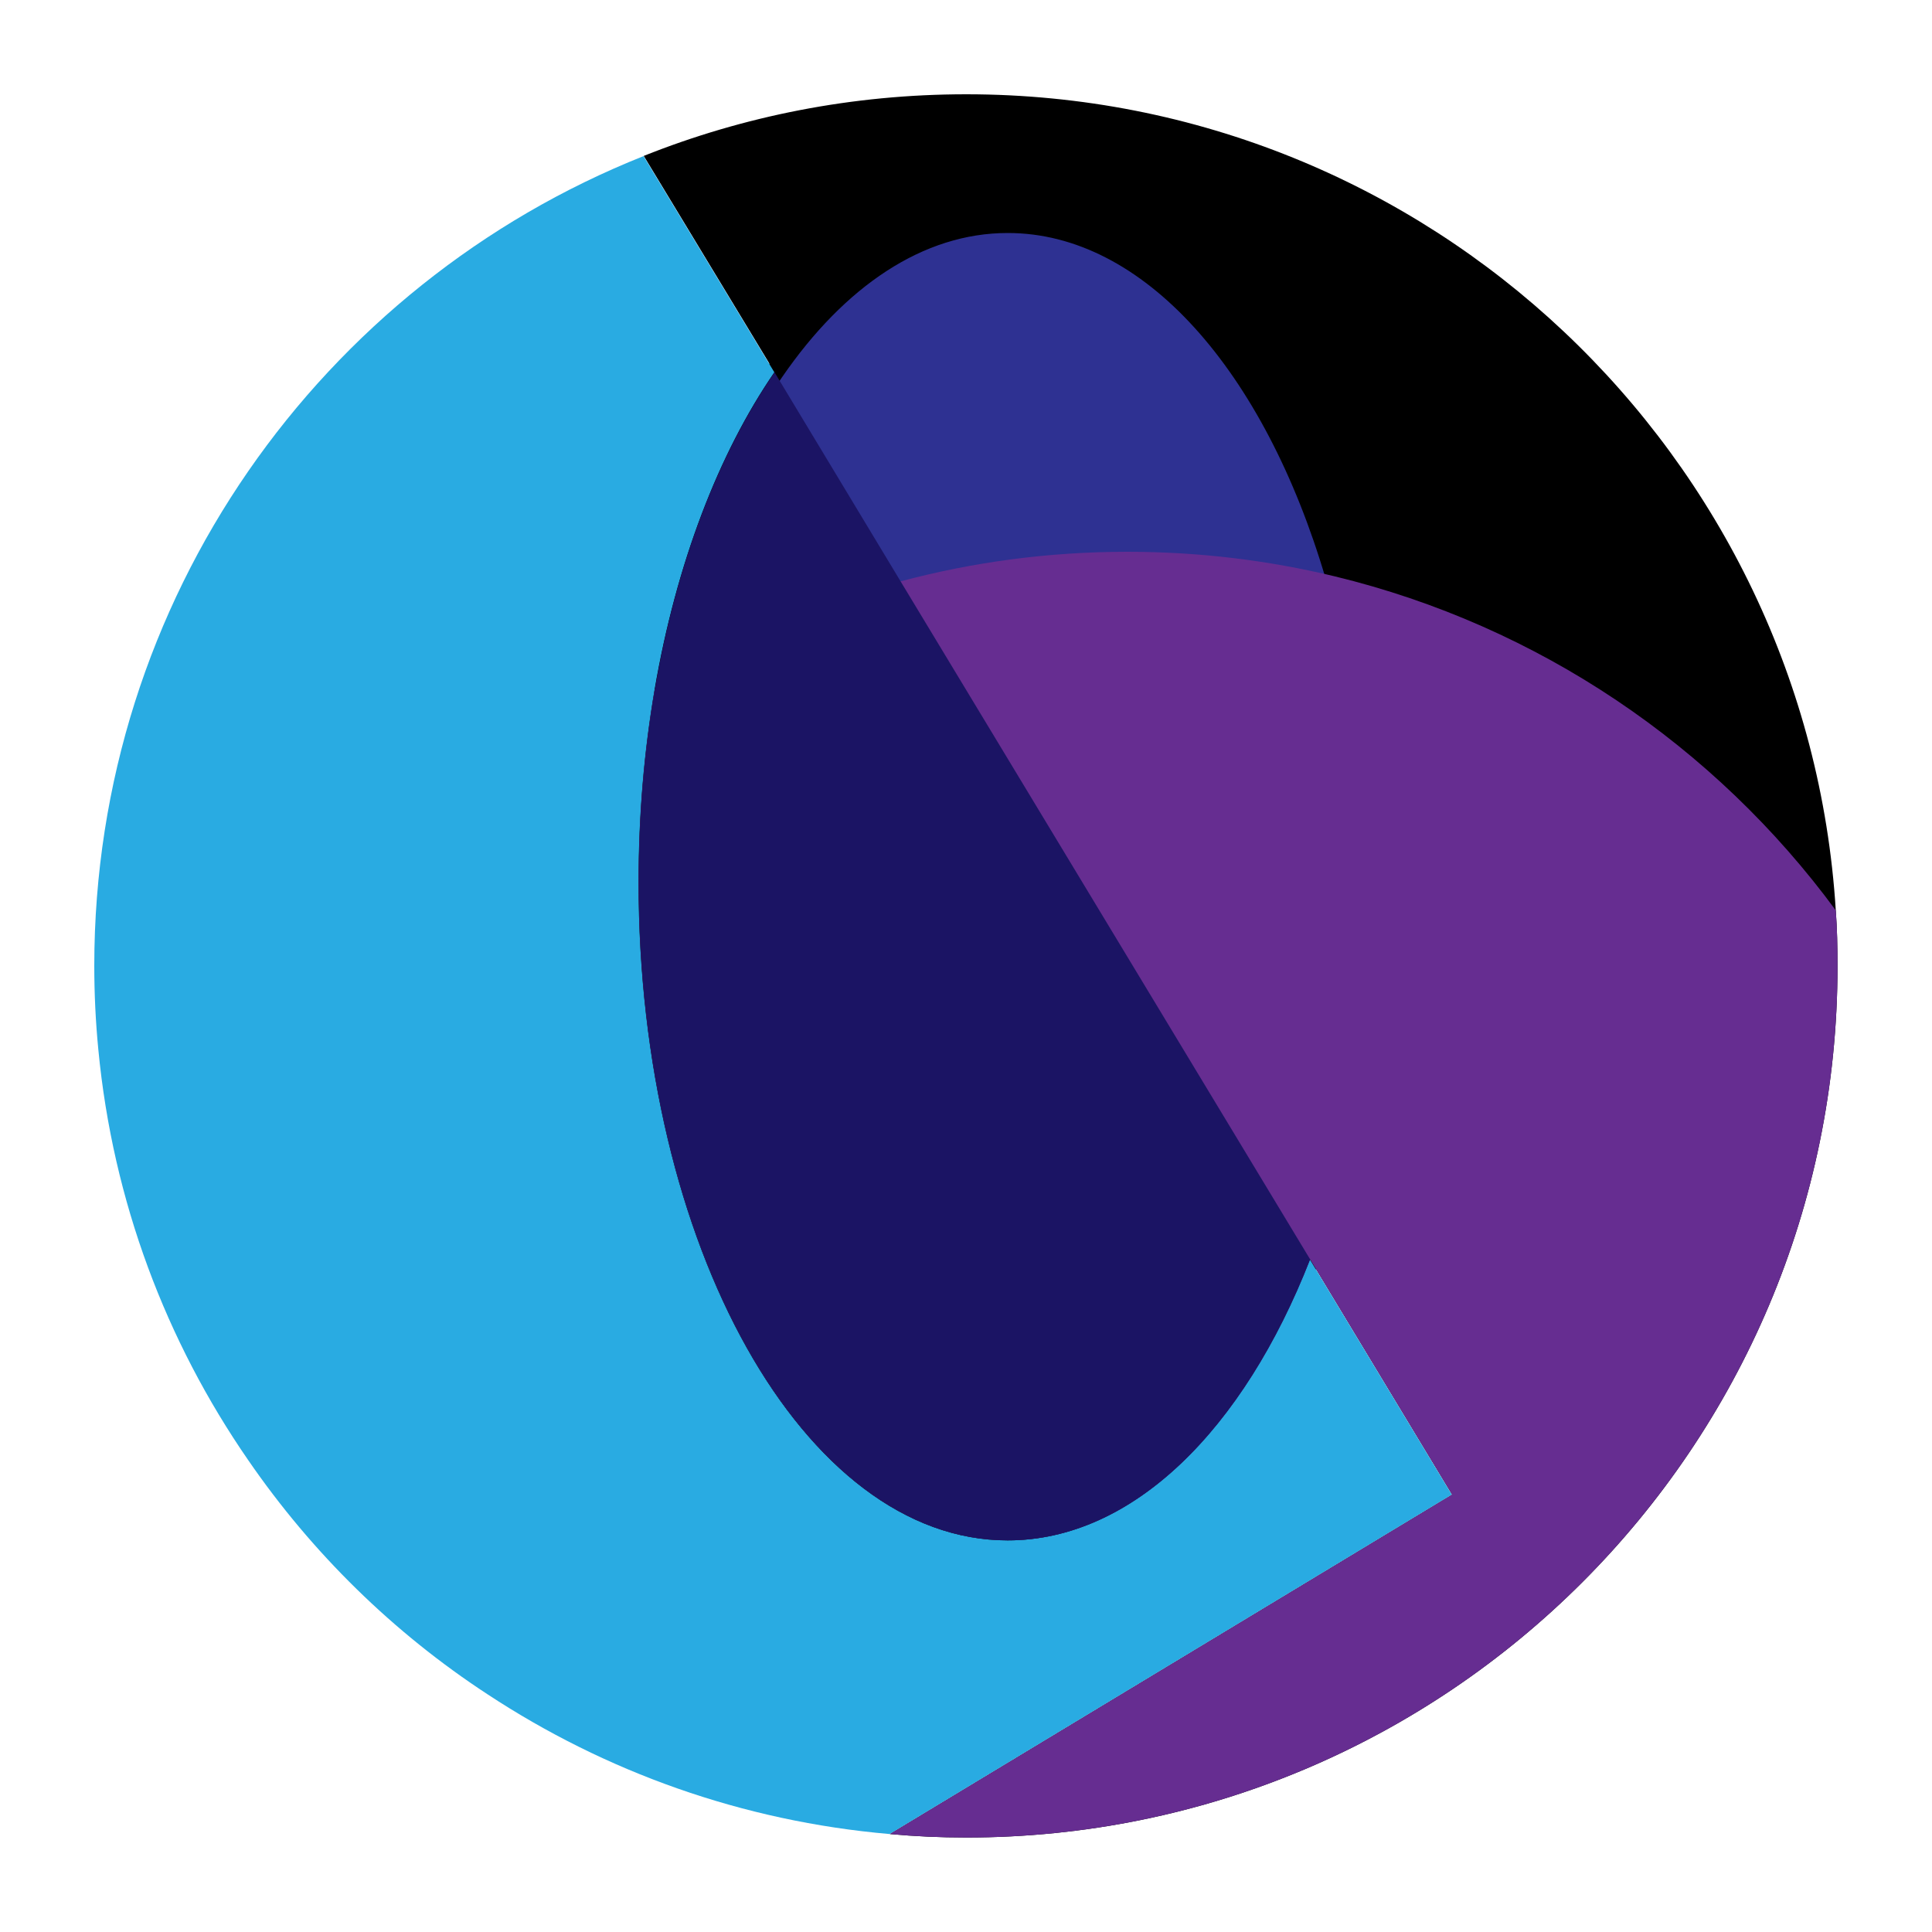 <?xml version="1.0" encoding="UTF-8"?>
<svg id="Vrstva_1" data-name="Vrstva 1" xmlns="http://www.w3.org/2000/svg" viewBox="0 0 100 100">
  <defs>
    <style>
      .cls-1 {
        fill: #2e3192;
        stroke: #000;
        stroke-miterlimit: 10;
        stroke-width: .94px;
      }

      .cls-2 {
        fill: #662d91;
      }

      .cls-3 {
        fill: #1b1464;
      }

      .cls-4 {
        fill: #29abe2;
      }
    </style>
  </defs>
  <path d="m95.11,50c0,24.92-20.2,45.11-45.1,45.11-1.33,0-2.65-.06-3.95-.18l29.1-17.57-7.35-12.18c-3.44,8.8-9.17,14.54-15.65,14.54-10.55,0-19.1-15.26-19.1-34.07,0-3.46.29-6.81.83-9.96,1.11-6.52,3.3-12.21,6.2-16.43l-6.77-11.19c5.16-2.06,10.79-3.19,16.69-3.19,23.94,0,43.54,18.67,45.01,42.24.07.95.09,1.9.09,2.86Z"/>
  <path class="cls-1" d="m71.26,45.66c0,7.26-1.27,13.99-3.45,19.52-3.44,8.8-9.17,14.54-15.65,14.54-10.55,0-19.1-15.26-19.1-34.07,0-3.46.29-6.81.83-9.96,1.11-6.52,3.3-12.21,6.2-16.43,3.29-4.79,7.49-7.67,12.07-7.67,7.35,0,13.72,7.4,16.91,18.24,1.4,4.73,2.19,10.11,2.19,15.82Z"/>
  <path class="cls-4" d="m75.15,77.36l-29.1,17.57c-7.64-.66-14.73-3.23-20.81-7.23-4.88-3.19-9.09-7.32-12.39-12.12-4.25-6.15-7.01-13.4-7.76-21.25-.14-1.43-.21-2.88-.21-4.34,0-19.01,11.77-35.28,28.43-41.91l6.77,11.19c-2.89,4.21-5.08,9.9-6.2,16.43-.54,3.14-.83,6.5-.83,9.96,0,18.81,8.55,34.07,19.1,34.07,6.48,0,12.2-5.75,15.65-14.54l7.35,12.18Z"/>
  <path class="cls-2" d="m95.11,50c0,24.92-20.2,45.11-45.1,45.11-1.33,0-2.65-.06-3.95-.18l29.1-17.57-7.35-12.18c-3.44,8.8-9.17,14.54-15.65,14.54-10.55,0-19.1-15.26-19.1-34.07,0-3.46.29-6.81.83-9.96,3.87-2.48,8.16-4.39,12.73-5.6,3.74-1,7.67-1.53,11.73-1.53,3.7,0,7.29.44,10.73,1.27,10.57,2.56,19.69,8.79,25.94,17.29.07.95.09,1.9.09,2.86Z"/>
  <path class="cls-3" d="m67.81,65.19c-3.44,8.8-9.17,14.54-15.65,14.54-10.55,0-19.1-15.26-19.1-34.07,0-3.46.29-6.81.83-9.96,1.11-6.52,3.3-12.21,6.2-16.43l6.53,10.83,21.19,35.08Z"/>
</svg>